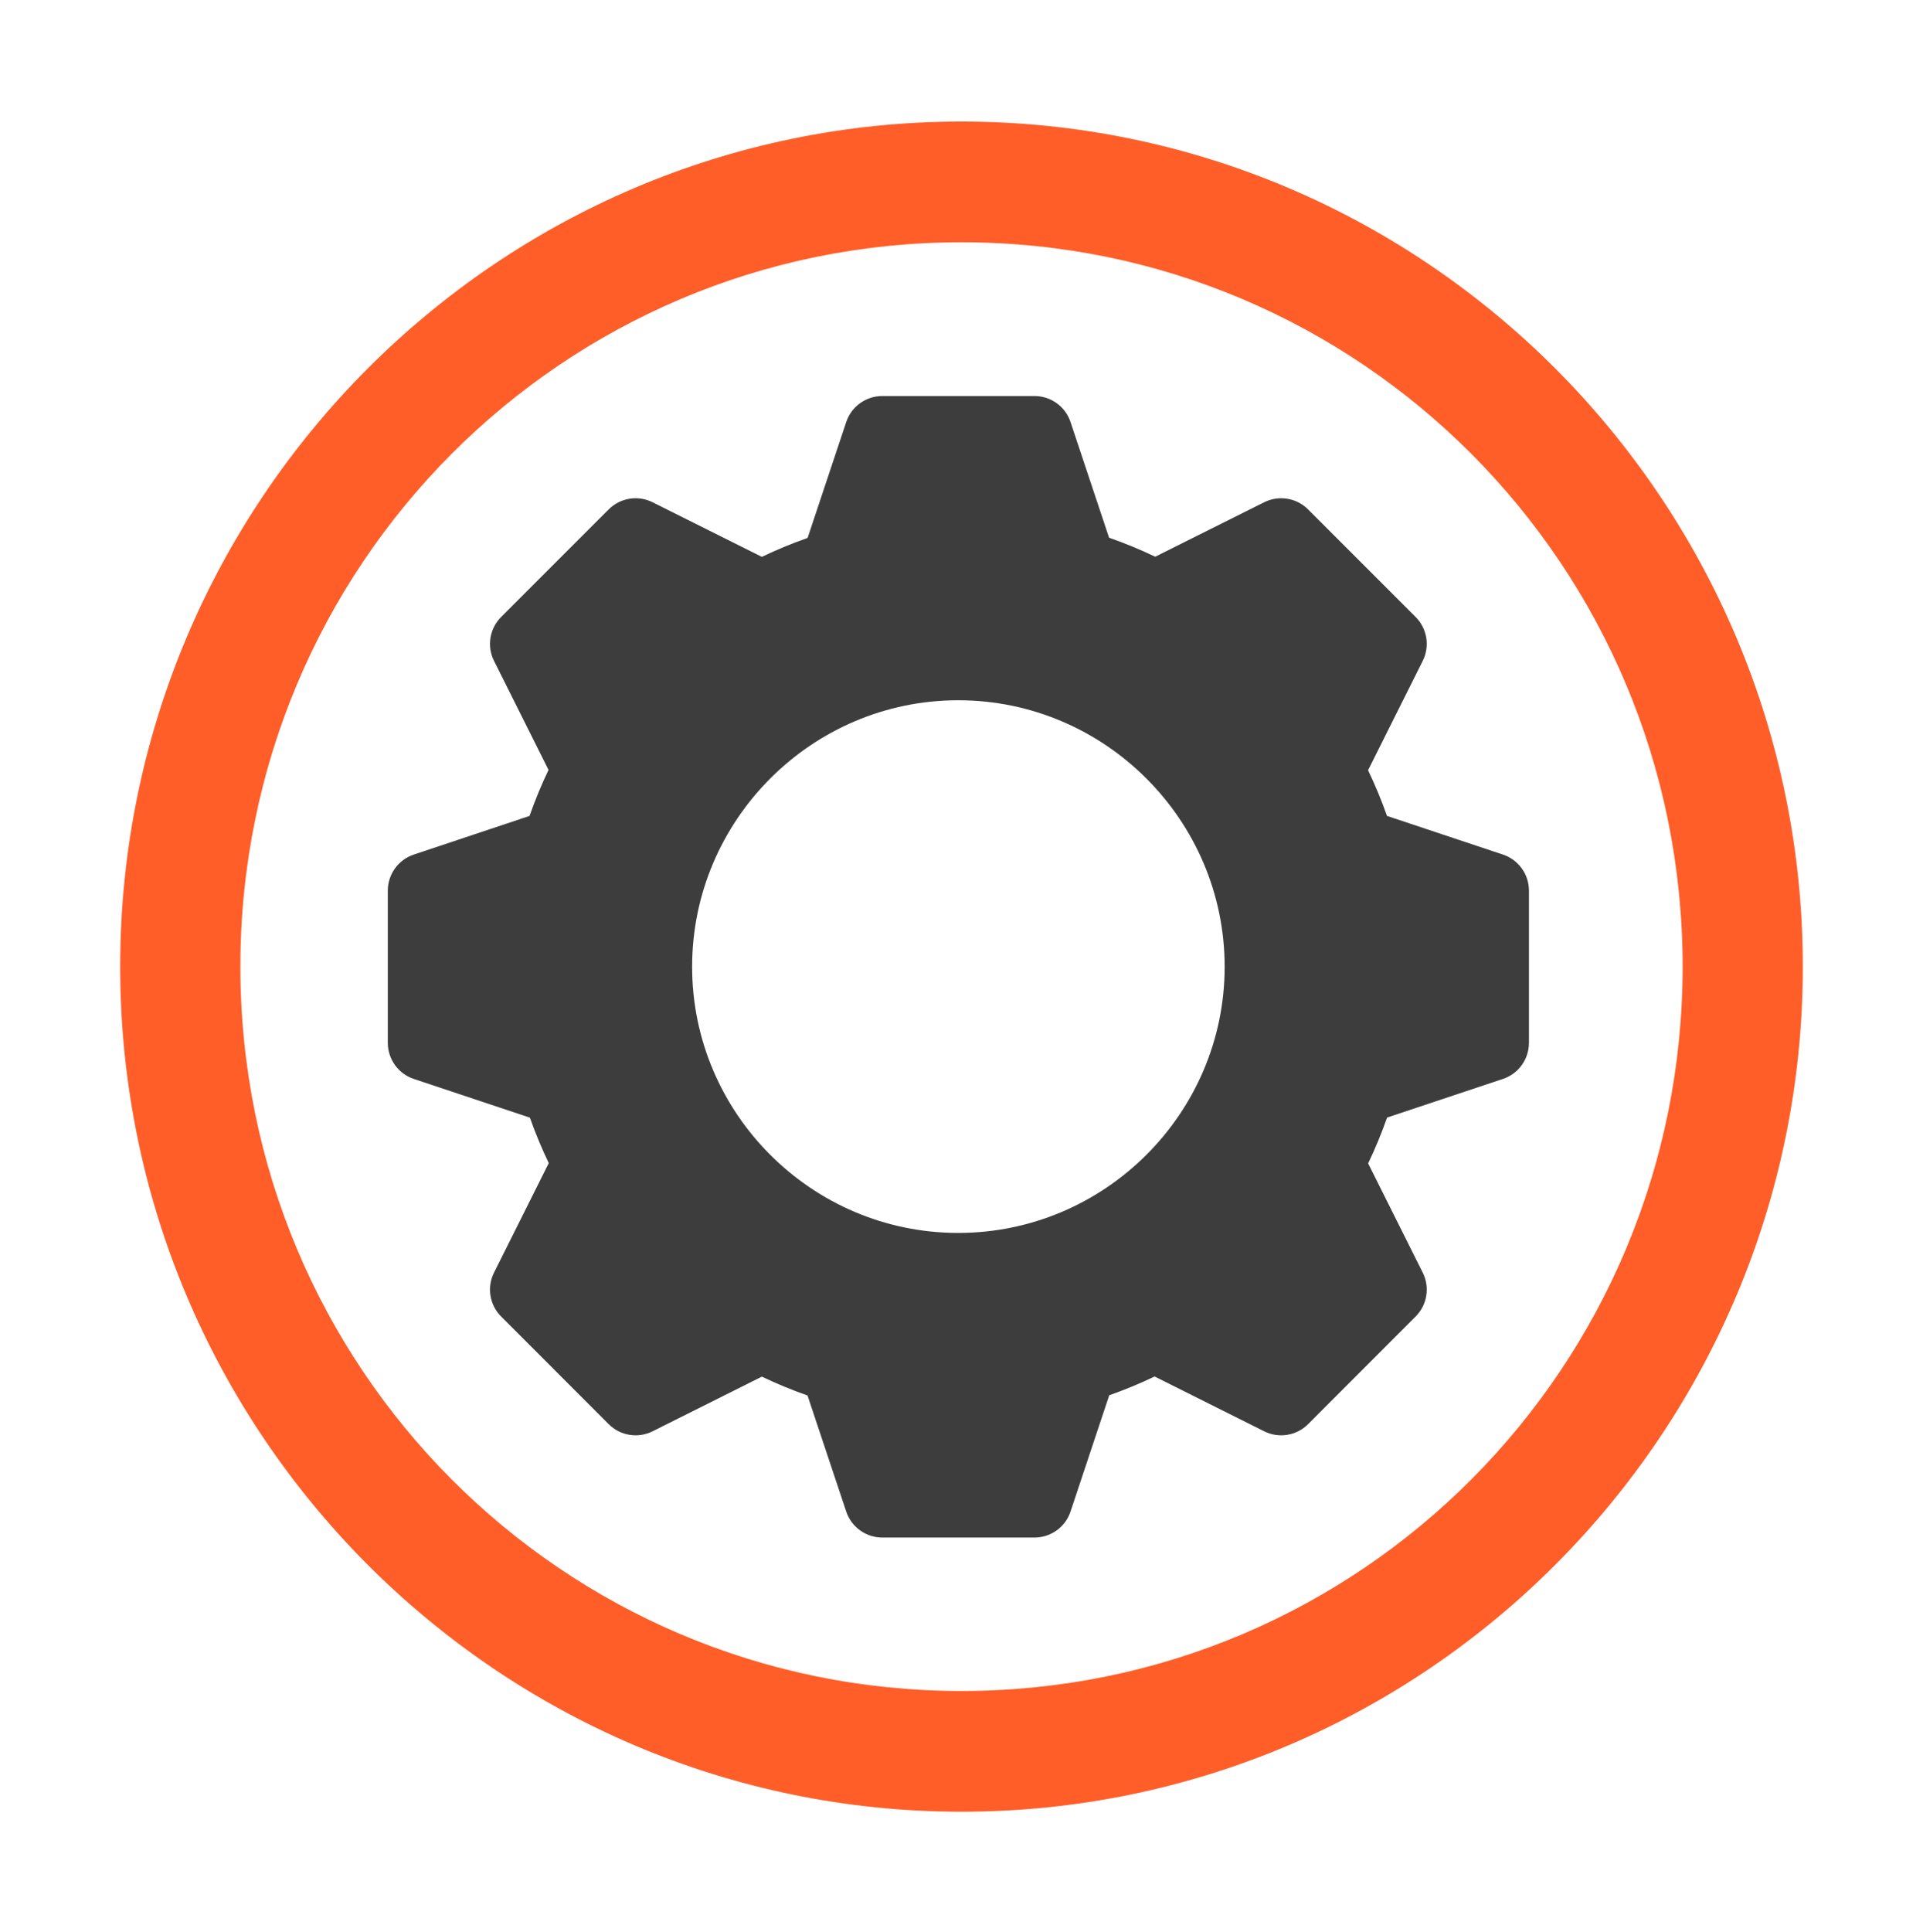 <?xml version="1.0" encoding="UTF-8"?> <svg xmlns="http://www.w3.org/2000/svg" width="238" height="239" viewBox="0 0 238 239" fill="none"> <path fill-rule="evenodd" clip-rule="evenodd" d="M119 15.04C61.582 15.04 14.875 61.943 14.875 119.602C14.875 177.262 61.582 224.165 119 224.165C176.418 224.165 223.125 177.262 223.125 119.602C223.125 61.943 176.418 15.04 119 15.04ZM119 29.977C168.379 29.977 208.25 70.015 208.25 119.602C208.25 169.189 168.379 209.227 119 209.227C69.621 209.227 29.75 169.189 29.75 119.602C29.75 70.015 69.621 29.977 119 29.977Z" fill="#FF5E29"></path> <path fill-rule="evenodd" clip-rule="evenodd" d="M106.447 49.887C107.249 49.31 108.212 48.999 109.201 49H128.027C129.015 48.999 129.978 49.309 130.78 49.887C131.582 50.465 132.182 51.28 132.494 52.218L137.265 66.53C139.211 67.211 141.113 67.994 142.974 68.883L156.459 62.145C157.343 61.704 158.343 61.551 159.318 61.709C160.293 61.868 161.193 62.329 161.892 63.028L175.203 76.338C175.901 77.037 176.362 77.937 176.521 78.912C176.679 79.887 176.527 80.887 176.085 81.771L169.319 95.302C170.203 97.144 170.984 99.029 171.663 100.956L186.013 105.736C186.95 106.048 187.765 106.648 188.343 107.45C188.92 108.252 189.231 109.215 189.23 110.204V129.029C189.231 130.018 188.92 130.981 188.343 131.783C187.765 132.585 186.95 133.185 186.013 133.497L171.673 138.277C170.993 140.21 170.214 142.101 169.329 143.949L176.085 157.462C176.527 158.346 176.679 159.346 176.521 160.321C176.362 161.296 175.901 162.196 175.203 162.894L161.892 176.215C161.193 176.913 160.293 177.374 159.318 177.532C158.343 177.691 157.343 177.538 156.459 177.097L142.9 170.313C141.071 171.189 139.197 171.964 137.284 172.638L132.494 187.025C132.182 187.962 131.582 188.777 130.78 189.355C129.978 189.932 129.015 190.243 128.027 190.242H109.201C108.212 190.243 107.249 189.932 106.447 189.355C105.645 188.777 105.046 187.962 104.733 187.025L99.944 172.666C98.016 171.989 96.133 171.212 94.29 170.331L80.768 177.097C79.885 177.538 78.884 177.691 77.909 177.532C76.934 177.374 76.034 176.913 75.335 176.215L62.025 162.894C61.326 162.196 60.865 161.296 60.707 160.321C60.548 159.346 60.701 158.346 61.142 157.462L67.917 143.912C67.037 142.078 66.259 140.205 65.582 138.286L51.214 133.497C50.277 133.185 49.462 132.585 48.884 131.783C48.307 130.981 47.996 130.018 47.997 129.029V110.203C47.996 109.215 48.307 108.252 48.884 107.45C49.462 106.648 50.277 106.048 51.214 105.736L65.536 100.956C66.216 99.016 67.002 97.12 67.889 95.266L61.142 81.771C60.701 80.887 60.548 79.887 60.707 78.912C60.865 77.937 61.326 77.037 62.025 76.338L75.335 63.028C76.034 62.329 76.934 61.868 77.909 61.709C78.884 61.551 79.885 61.703 80.768 62.145L94.29 68.901C96.135 68.016 98.023 67.237 99.953 66.557L104.733 52.217C105.046 51.28 105.645 50.465 106.447 49.887ZM85.661 119.615C85.661 101.475 100.458 86.643 118.597 86.643C136.737 86.643 151.569 101.475 151.569 119.615C151.569 137.754 136.737 152.551 118.597 152.551C100.458 152.551 85.661 137.754 85.661 119.615Z" fill="#3D3D3D"></path> </svg> 